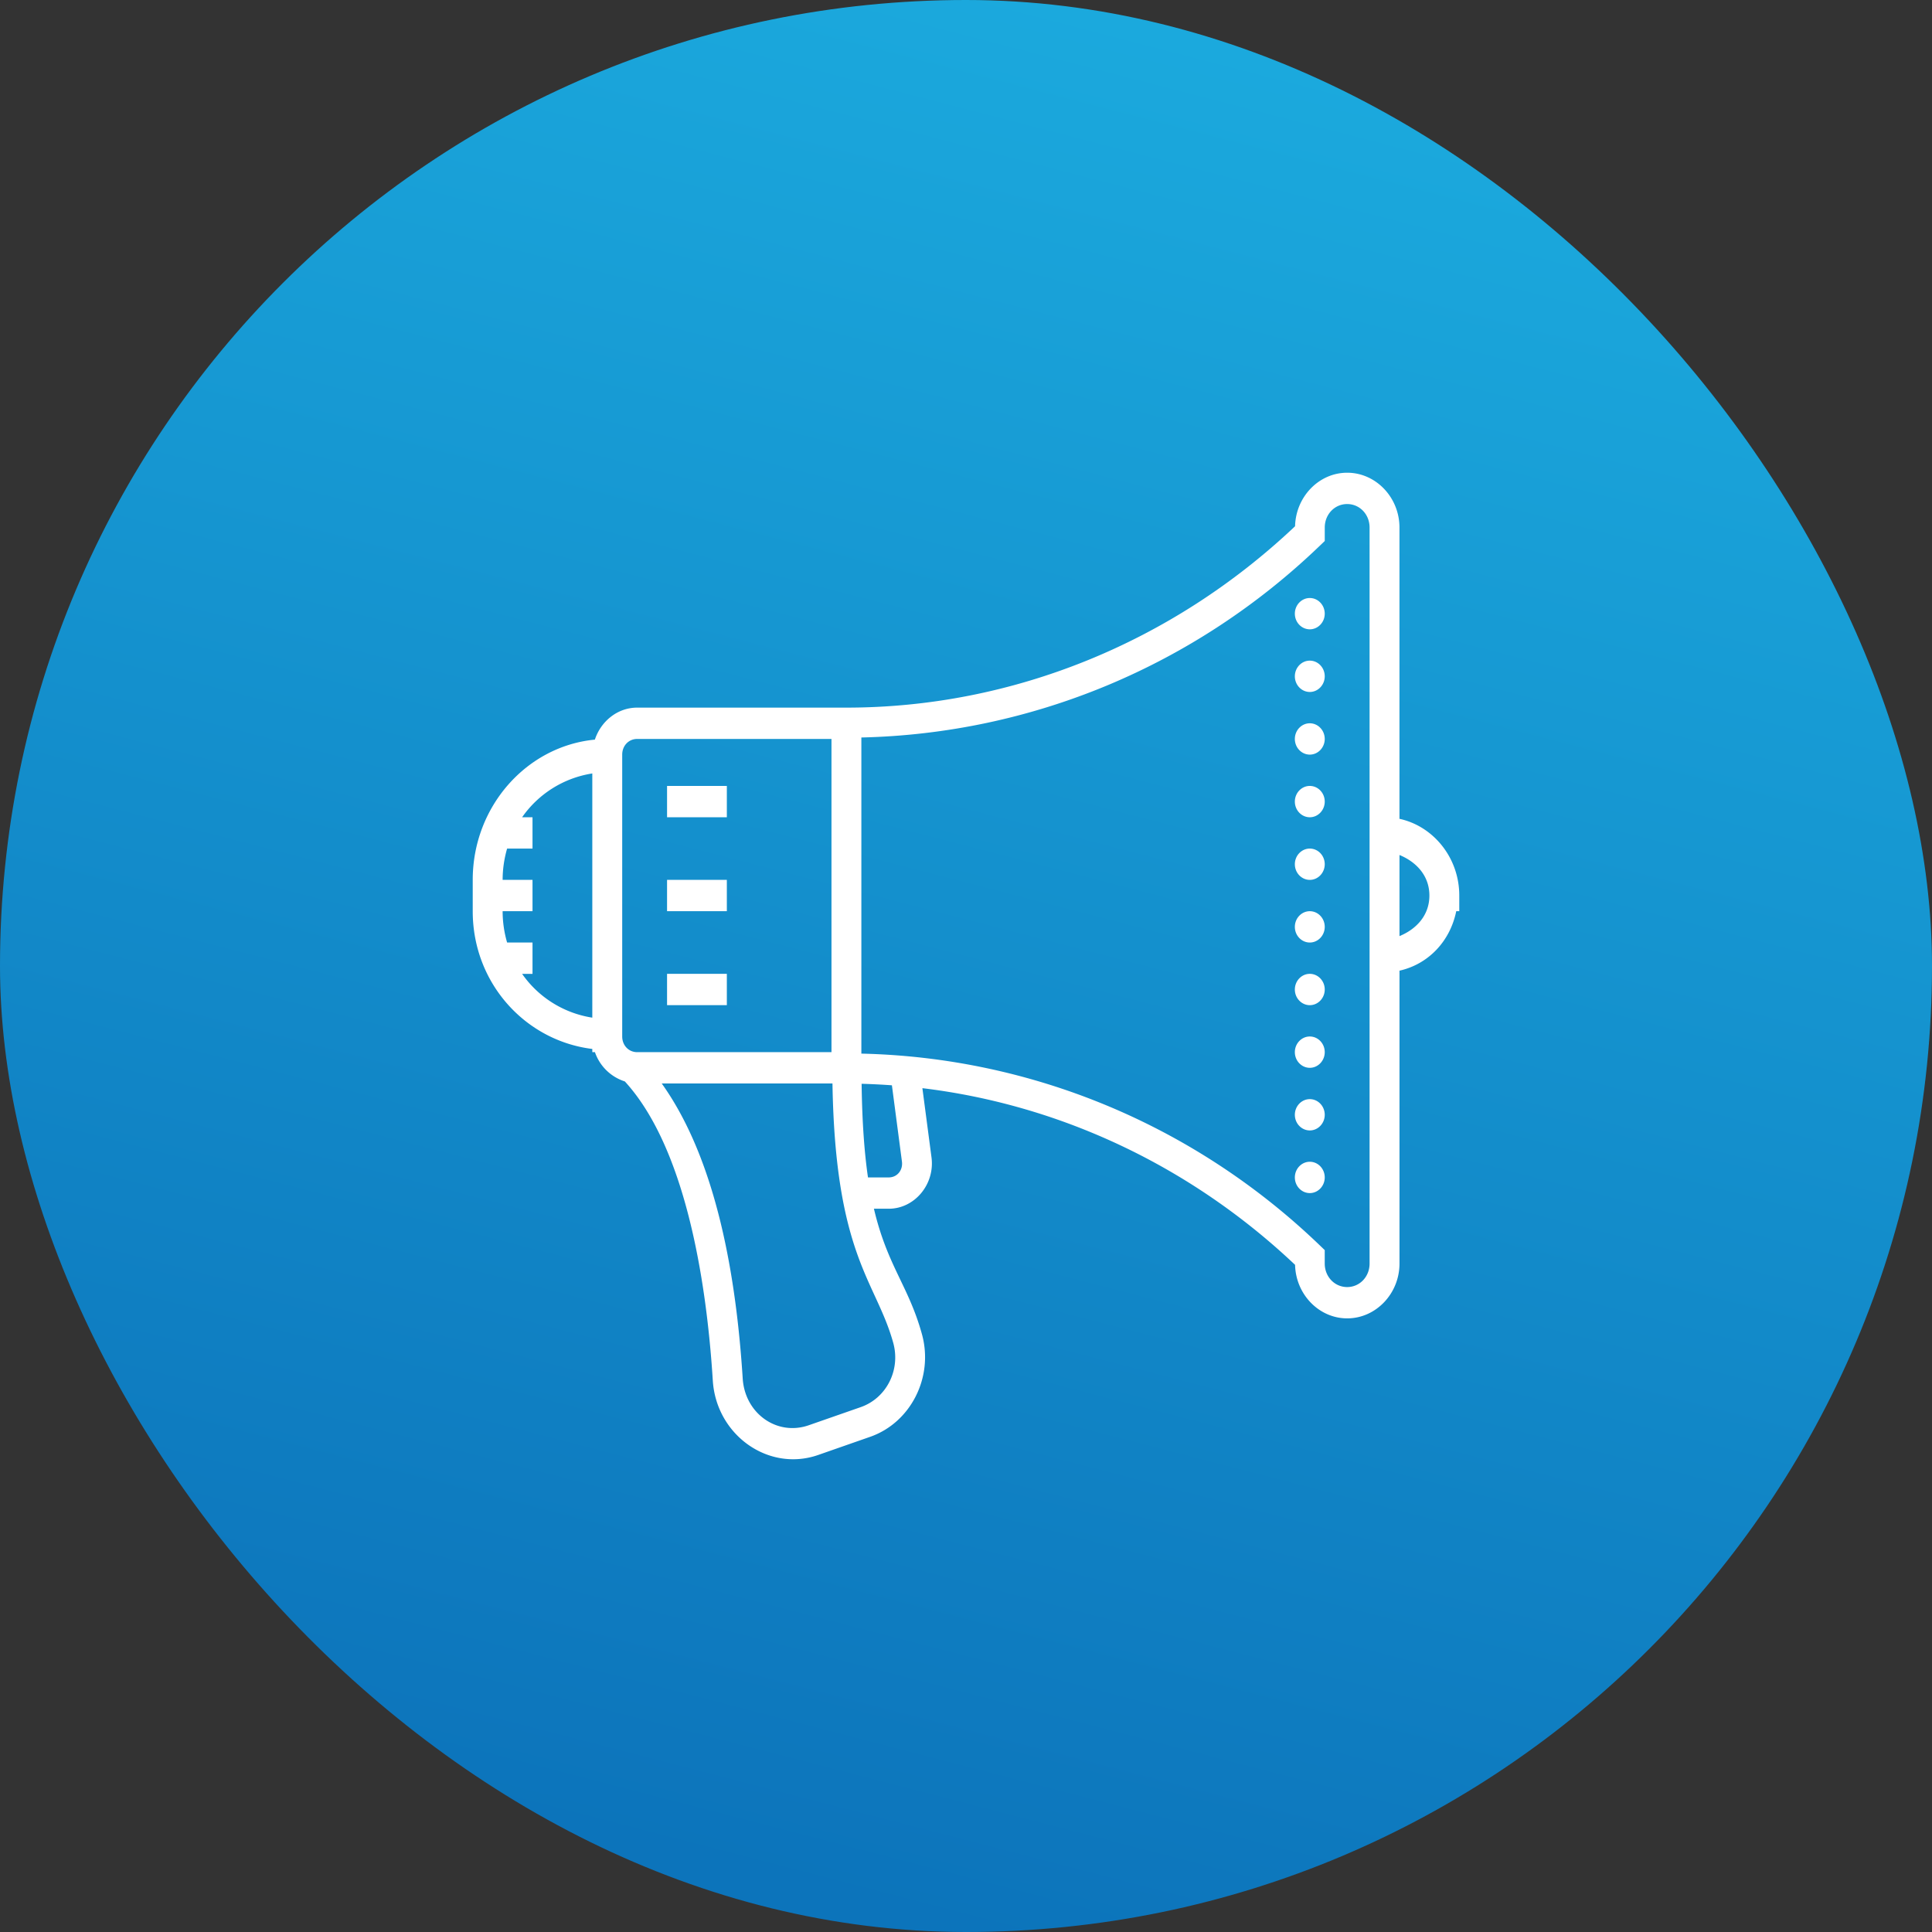<svg width="94" height="94" viewBox="0 0 94 94" fill="none" xmlns="http://www.w3.org/2000/svg">
    <rect x="0" y="0" width="94" height="94" fill="#333333" stroke="none"/>
    <rect width="94" height="94" rx="47" fill="url(#b9tjhho5ma)"/>
    <path d="M65.546 23c-1.376 0-2.5 1.17-2.535 2.604-5.985 5.661-13.753 8.825-21.83 8.825H31c-.952 0-1.761.658-2.057 1.557C25.62 36.304 23 39.245 23 42.81v1.523c0 3.51 2.568 6.304 5.818 6.703v.155h.128a2.267 2.267 0 0 0 1.455 1.425c2.872 3.135 3.957 9.412 4.28 14.558.171 2.655 2.717 4.458 5.129 3.616l2.53-.884c1.97-.69 3.097-2.899 2.515-4.997-.648-2.343-1.679-3.31-2.335-6.099h.721c1.262 0 2.253-1.193 2.08-2.5l-.443-3.366c6.724.812 13.068 3.804 18.133 8.596.034 1.434 1.16 2.604 2.535 2.604 1.397 0 2.545-1.203 2.545-2.667v-14.25c1.4-.313 2.463-1.426 2.761-2.894H71v-.762c0-1.833-1.256-3.375-2.91-3.732V25.667c0-1.465-1.147-2.667-2.544-2.667zm0 1.524c.61 0 1.09.503 1.09 1.143v35.811c0 .64-.48 1.143-1.09 1.143-.611 0-1.092-.503-1.092-1.143v-.655l-.235-.226c-6.102-5.87-14.04-9.146-22.31-9.334V35.882c8.27-.188 16.208-3.465 22.31-9.334l.236-.226v-.655c0-.64.48-1.143 1.09-1.143zm-1.819 4.572c-.4 0-.727.342-.727.762s.327.761.727.761c.4 0 .727-.342.727-.761 0-.42-.326-.762-.727-.762zm0 3.047c-.4 0-.727.343-.727.762 0 .42.327.762.727.762.4 0 .727-.342.727-.762s-.326-.762-.727-.762zm0 3.048c-.4 0-.727.342-.727.762s.327.762.727.762c.4 0 .727-.342.727-.762s-.326-.762-.727-.762zM31 35.953h9.455v15.239H31c-.412 0-.727-.33-.727-.762V36.715c0-.432.315-.762.727-.762zm-2.182 1.679v11.881a5.122 5.122 0 0 1-3.415-2.13h.506v-1.525h-1.236a5.459 5.459 0 0 1-.218-1.524h1.454V42.81h-1.454c0-.532.08-1.044.218-1.523h1.236v-1.524h-.506a5.122 5.122 0 0 1 3.415-2.131zm3.637.607v1.524h2.909v-1.524h-2.91zm31.272 0c-.4 0-.727.342-.727.762s.327.762.727.762c.4 0 .727-.343.727-.762 0-.42-.326-.762-.727-.762zm0 3.048c-.4 0-.727.342-.727.761 0 .42.327.762.727.762.4 0 .727-.342.727-.762s-.326-.761-.727-.761zm4.364.312c.81.334 1.455 1 1.455 1.973 0 .974-.645 1.64-1.455 1.974v-3.947zm-35.636 1.212v1.523h2.909V42.81h-2.91zm31.272 1.523c-.4 0-.727.343-.727.762 0 .42.327.762.727.762.4 0 .727-.342.727-.762s-.326-.762-.727-.762zm-31.272 3.048v1.524h2.909v-1.524h-2.91zm31.272 0c-.4 0-.727.342-.727.762s.327.762.727.762c.4 0 .727-.342.727-.762s-.326-.762-.727-.762zm0 3.048c-.4 0-.727.342-.727.762s.327.762.727.762c.4 0 .727-.343.727-.762 0-.42-.326-.762-.727-.762zm-31.531 2.286h8.307c.139 8.41 2.122 9.607 2.957 12.62.364 1.32-.33 2.69-1.582 3.127l-2.529.882c-1.542.538-3.105-.569-3.213-2.271-.306-4.804-1.227-10.557-3.94-14.358zm9.724.015c.492.014.983.038 1.475.074l.488 3.712c.054.422-.235.77-.642.77h-1.01c-.174-1.19-.285-2.681-.31-4.556zm21.807.747c-.4 0-.727.342-.727.762s.327.761.727.761c.4 0 .727-.342.727-.761 0-.42-.326-.762-.727-.762zm0 3.047c-.4 0-.727.343-.727.762 0 .42.327.762.727.762.4 0 .727-.342.727-.762s-.326-.762-.727-.762z" fill="#fff"/>
    <defs>
        <linearGradient id="b9tjhho5ma" x1="24.407" y1="-12.203" x2="0" y2="81.797" gradientUnits="userSpaceOnUse">
            <stop stop-color="#1CACDF"/>
            <stop offset="1" stop-color="#0C74BB"/>
        </linearGradient>
    </defs>
</svg>
